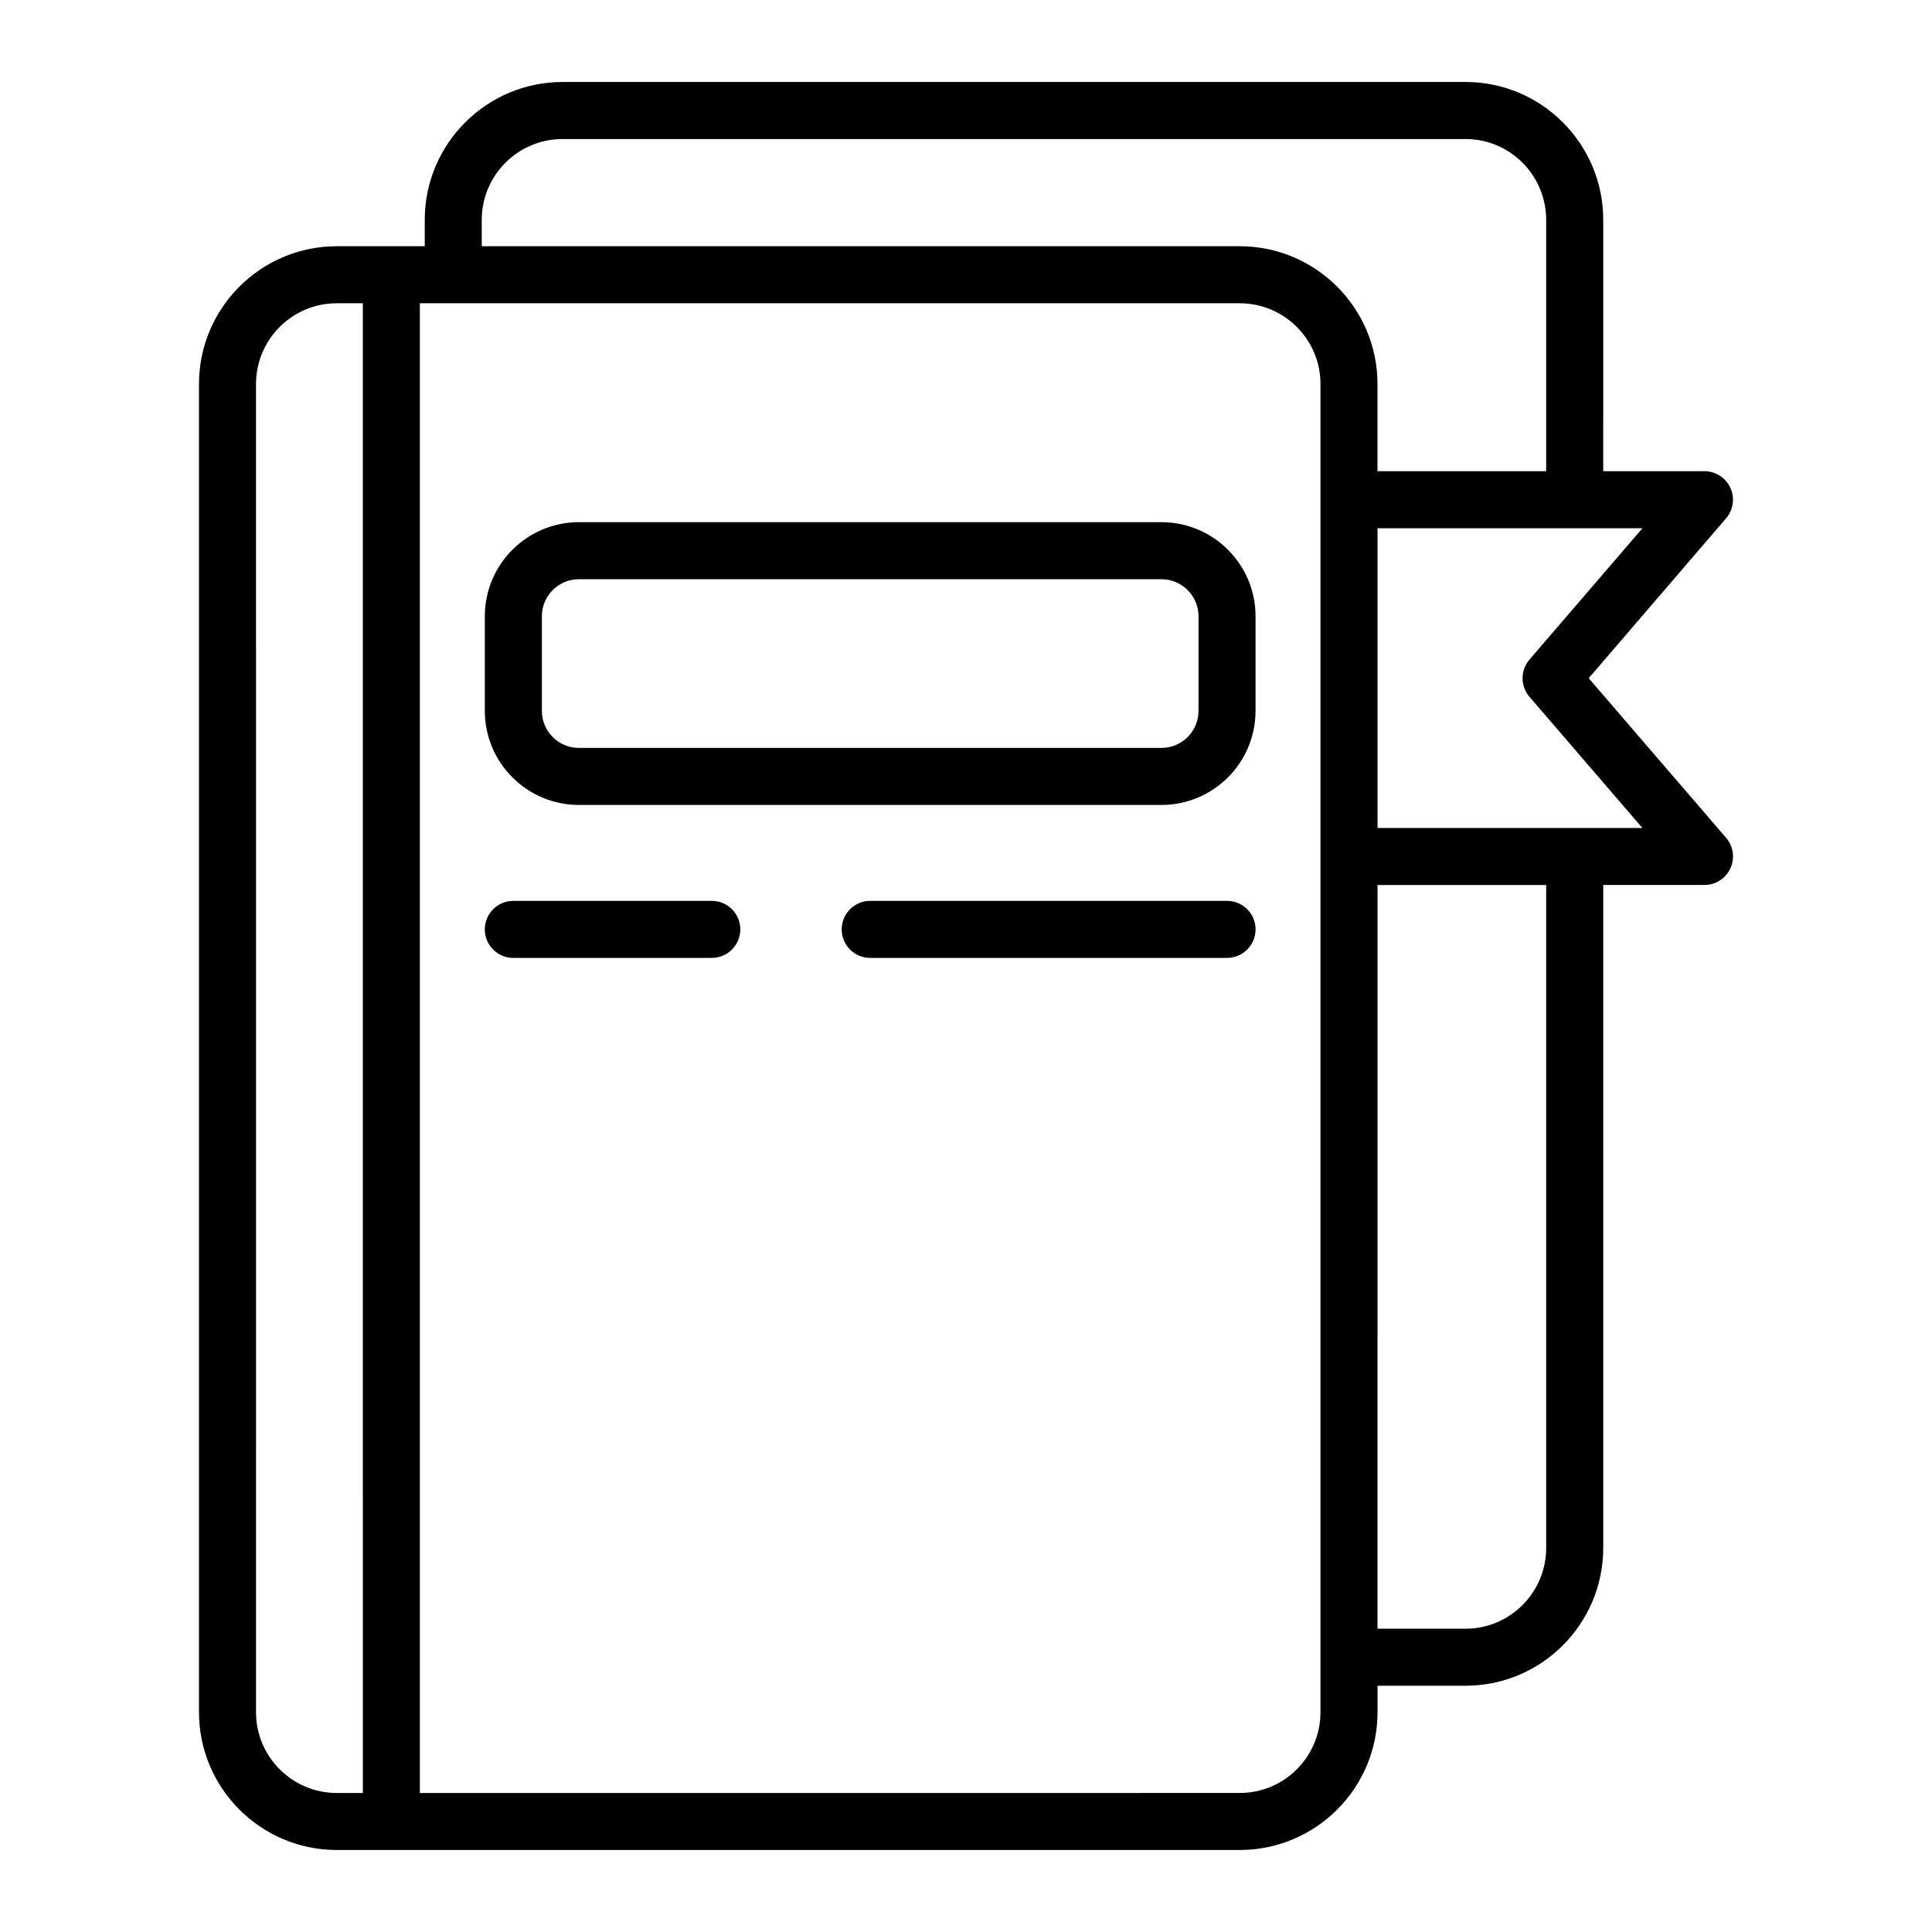 <?xml version="1.0" encoding="UTF-8"?>
<!-- Uploaded to: SVG Repo, www.svgrepo.com, Generator: SVG Repo Mixer Tools -->
<svg fill="#000000" width="800px" height="800px" version="1.1" viewBox="144 144 512 512" xmlns="http://www.w3.org/2000/svg">
 <g>
  <path d="m594.84 358.36c0-0.004-0.004-0.012-0.012-0.012l-29.805-34.617 36.414-42.383c1.922-2.242 2.363-5.394 1.125-8.078-1.23-2.68-3.91-4.398-6.863-4.398h-26.828l0.004-66.617c0-20.141-16.359-36.527-36.473-36.527h-239.31c-20.141 0-36.527 16.387-36.527 36.527v7h-23.32c-20.129 0-36.508 16.375-36.508 36.504v352c0 20.129 16.379 36.508 36.508 36.508h239.31c20.129 0 36.508-16.375 36.508-36.508v-7.023h23.34c20.113 0 36.473-16.387 36.473-36.527l0.004-175.68h26.828c2.953 0 5.633-1.719 6.863-4.398 1.234-2.68 0.797-5.836-1.125-8.078zm-354.68 260.8h-6.918c-11.793 0-21.391-9.598-21.391-21.391l-0.004-352.01c0-11.793 9.598-21.391 21.391-21.391h6.918zm253.78-21.395c0 11.797-9.598 21.391-21.391 21.391l-217.28 0.004v-394.79h217.28c11.793 0 21.391 9.598 21.391 21.391zm-21.391-388.51h-200.88v-7c0-11.805 9.605-21.41 21.41-21.41h239.31c11.777 0 21.359 9.605 21.359 21.41v66.621h-44.699v-23.117c0.004-20.129-16.375-36.504-36.504-36.504zm81.203 344.96c0 11.805-9.578 21.41-21.359 21.41h-23.34l0.004-197.09h44.699zm-44.695-190.79v-79.434h70.199l-29.934 34.816c-2.434 2.836-2.434 7.027 0.004 9.855l29.922 34.758z"/>
  <path d="m451.8 282.38h-154.39c-13.742 0-24.926 11.184-24.926 24.926v25.09c0 13.742 11.184 24.926 24.926 24.926h154.39c13.746 0 24.93-11.18 24.93-24.926v-25.09c0-13.742-11.18-24.926-24.93-24.926zm9.816 50.016c0 5.41-4.402 9.809-9.816 9.809l-154.39 0.004c-5.406 0-9.809-4.402-9.809-9.809v-25.09c0-5.41 4.402-9.812 9.809-9.812h154.39c5.41 0 9.816 4.402 9.816 9.812z"/>
  <path d="m332.63 382.74h-52.59c-4.172 0-7.559 3.383-7.559 7.559s3.387 7.559 7.559 7.559l52.59-0.004c4.172 0 7.559-3.383 7.559-7.559 0-4.172-3.387-7.555-7.559-7.555z"/>
  <path d="m469.18 382.74h-94.566c-4.172 0-7.559 3.383-7.559 7.559s3.387 7.559 7.559 7.559l94.566-0.004c4.172 0 7.559-3.383 7.559-7.559-0.004-4.172-3.387-7.555-7.559-7.555z"/>
 </g>
</svg>